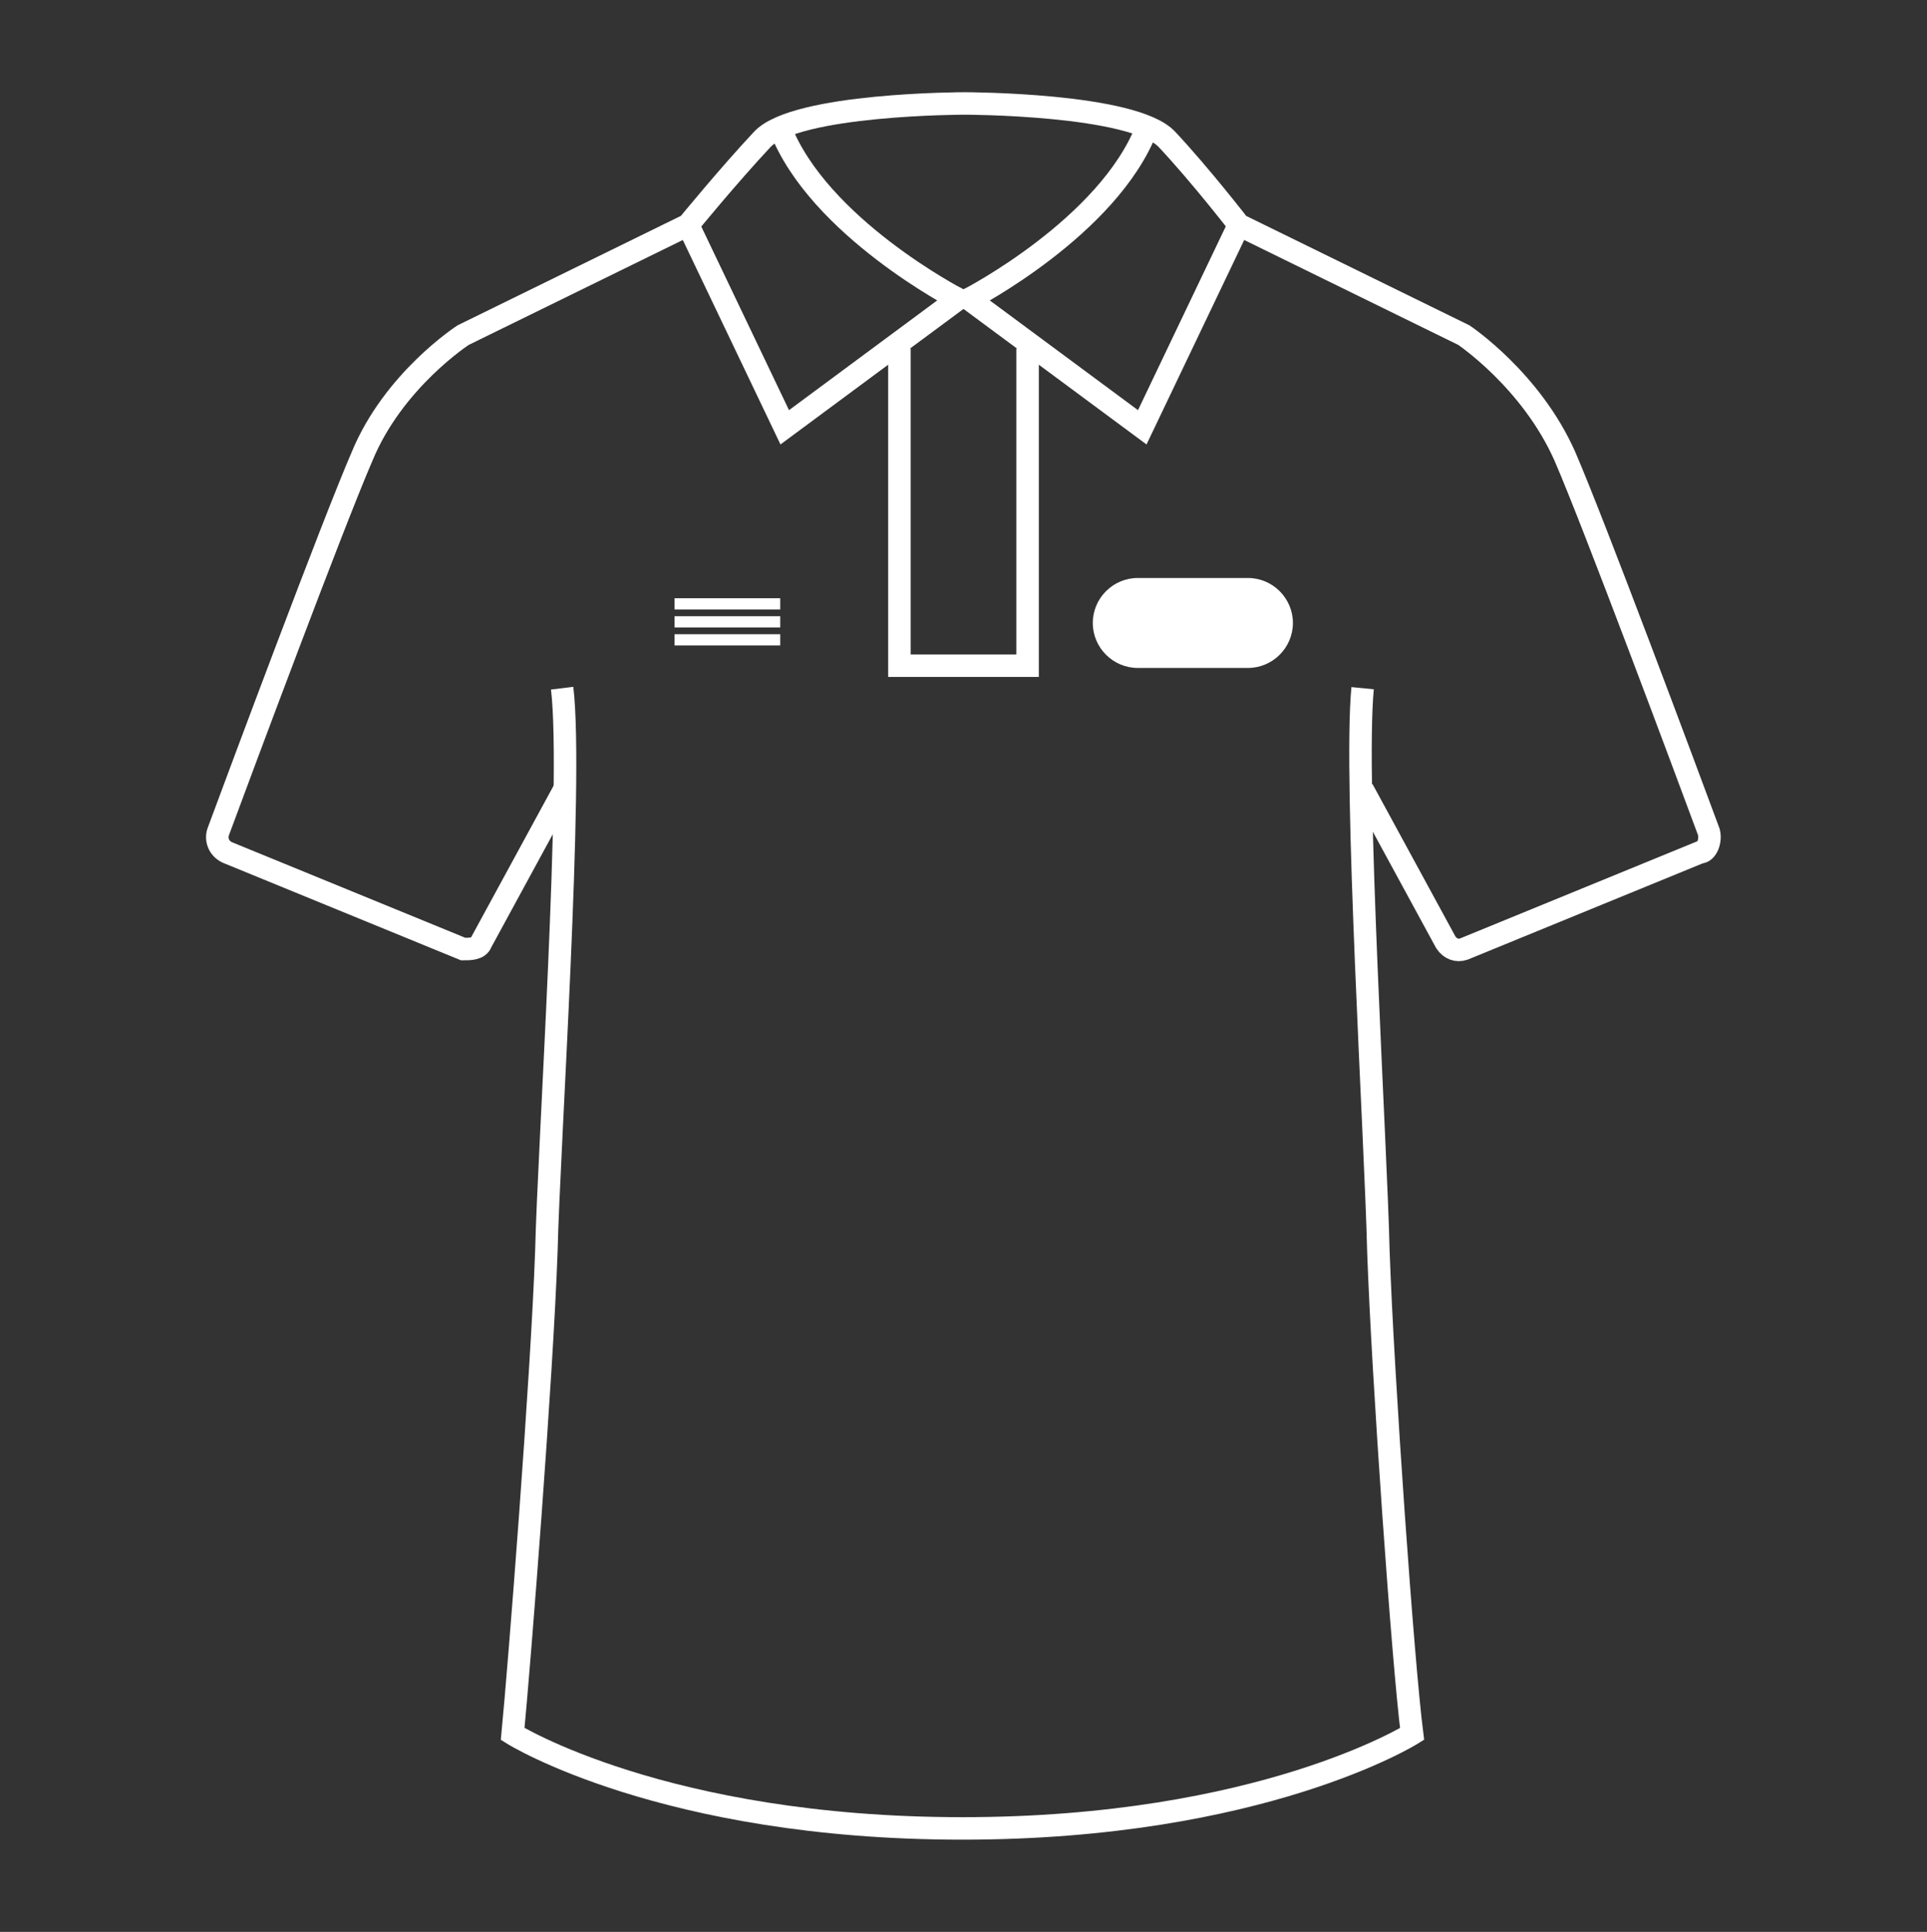 <?xml version="1.0" encoding="UTF-8"?>
<svg id="Layer_1" xmlns="http://www.w3.org/2000/svg" version="1.1" viewBox="0 0 85.7 85.9">
  <rect x="0" y="0" width="85.7" height="85.9" fill="#333333" stroke="none"/>
  <!-- Generator: Adobe Illustrator 29.0.0, SVG Export Plug-In . SVG Version: 2.1.0 Build 186)  -->
  <defs>
    <style>
      .st0 {
        fill: none;
        stroke: #fff;
        stroke-miterlimit: 10;
      }

      .st1 {
        fill: #fff;
      }
    </style>
  </defs>
  <path class="st1" d="M55.5,29.7h-4.9c-1.1,0-2-.9-2-2h0c0-1.1.9-2,2-2h4.9c1.1,0,2,.9,2,2h0c0,1.1-.9,2-2,2Z"/>
  <g>
    <path class="st0" d="M30.6,10l4.3,9,7.7-5.7s-6.2-3.2-7.9-7.6"/>
    <g>
      <g>
        <path class="st0" d="M60.6,30.6c-.4,4.1.6,20.4.7,25,.2,5.7,1.1,18.4,1.5,21.5,0,0-6.7,4.2-20,4.2s-20-4.2-20-4.2c.3-3.1,1.3-15.8,1.5-21.5.1-4.5,1.2-20.9.7-25"/>
        <path class="st0" d="M60.6,35.1l3.7,6.8c.2.3.5.4.8.3l10.5-4.3c.3,0,.5-.5.4-.9-1-2.7-5.1-13.7-6.4-16.7-1.5-3.4-4.5-5.4-4.5-5.4l-10-4.9s-1.7-2.2-3.2-3.8-9-1.6-9-1.6c0,0-7.5,0-9,1.6s-3.3,3.8-3.3,3.8l-10,4.9s-3.1,2-4.5,5.4c-1.3,3-5.4,14-6.4,16.7-.1.3,0,.7.4.9l10.5,4.3c.3,0,.7,0,.8-.3l3.7-6.8"/>
      </g>
      <path class="st0" d="M55.1,10l-4.3,9-7.7-5.7s6.2-3.2,7.9-7.6"/>
      <polyline class="st0" points="45.7 15.5 45.7 29.6 42.8 29.6 40 29.6 40 15.5"/>
    </g>
  </g>
  <rect class="st1" x="30" y="28.2" width="4.7" height=".5"/>
  <rect class="st1" x="30" y="27.4" width="4.7" height=".5"/>
  <rect class="st1" x="30" y="26.6" width="4.7" height=".5"/>
</svg>
